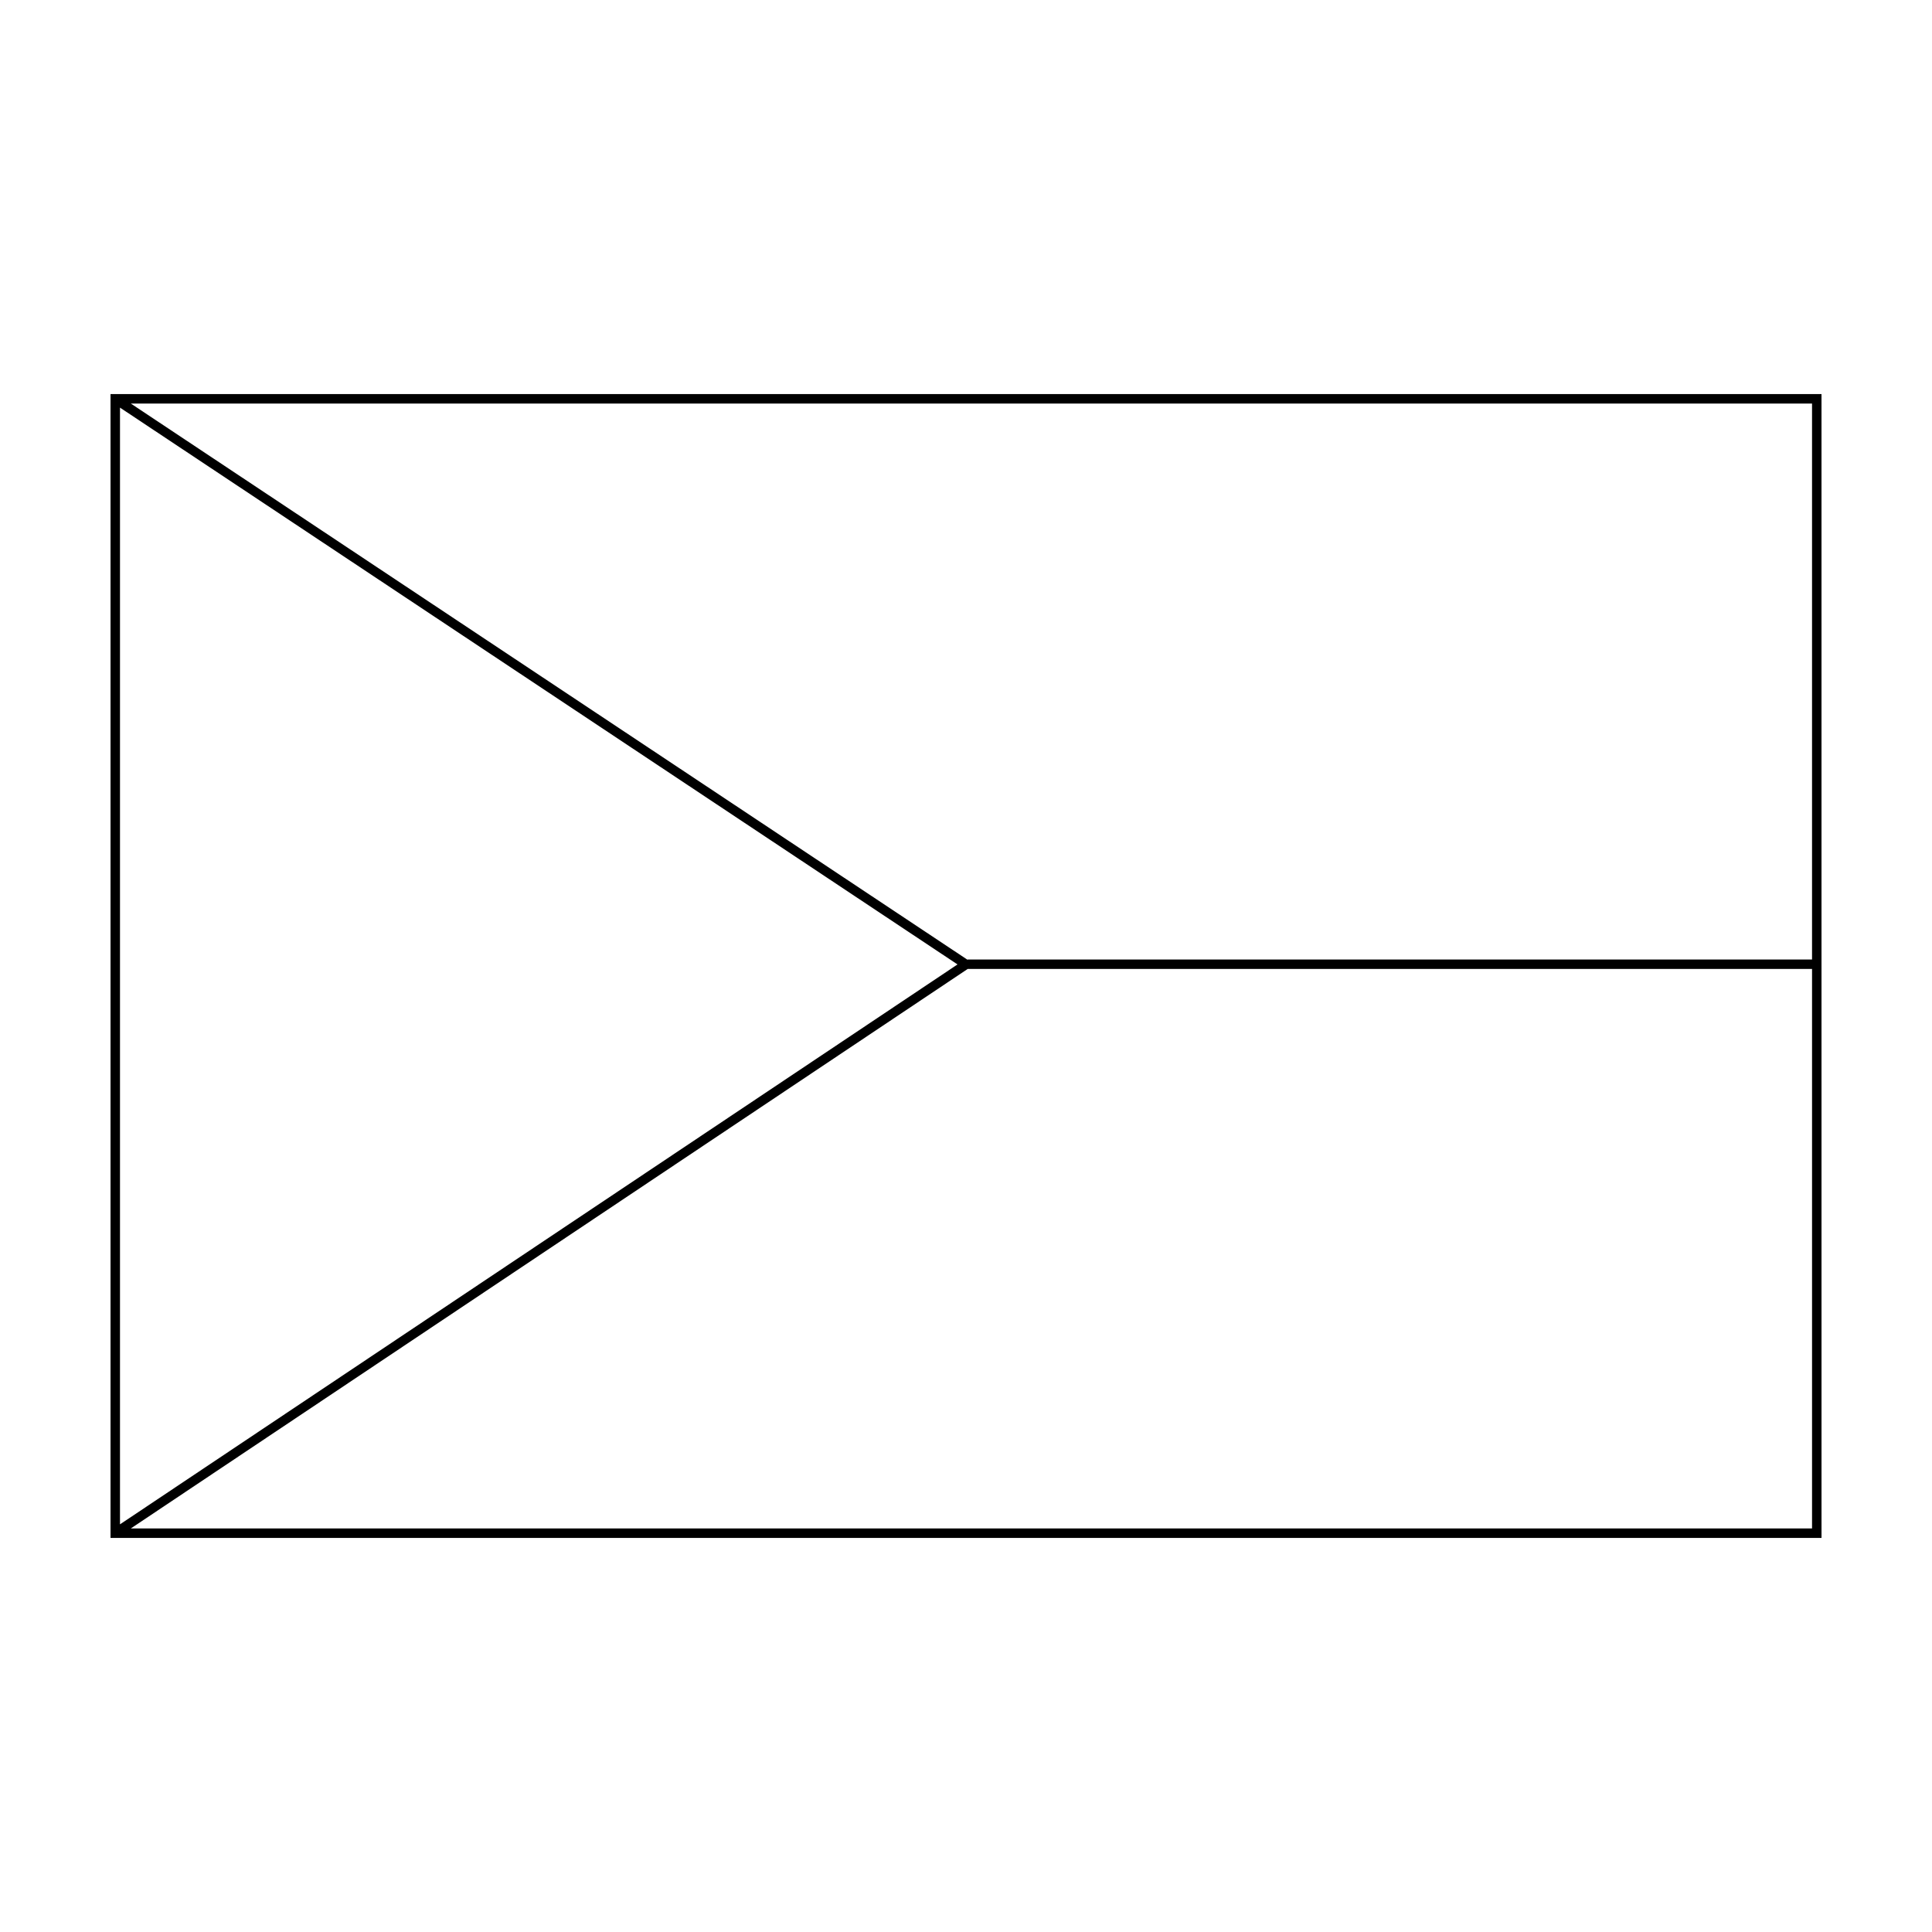 <?xml version="1.0" encoding="UTF-8"?>
<!-- Uploaded to: SVG Repo, www.svgrepo.com, Generator: SVG Repo Mixer Tools -->
<svg fill="#000000" width="800px" height="800px" version="1.1" viewBox="144 144 512 512" xmlns="http://www.w3.org/2000/svg">
 <path d="m173.29 248.44v303.12h453.43l-0.004-303.12zm450.92 149.84h-223.79v0.082l-221.74-147.41h445.53zm-226.46 1.305-221.95 148.38v-295.94zm-219.08 149.47 221.79-148.28h223.75v148.28z"/>
</svg>